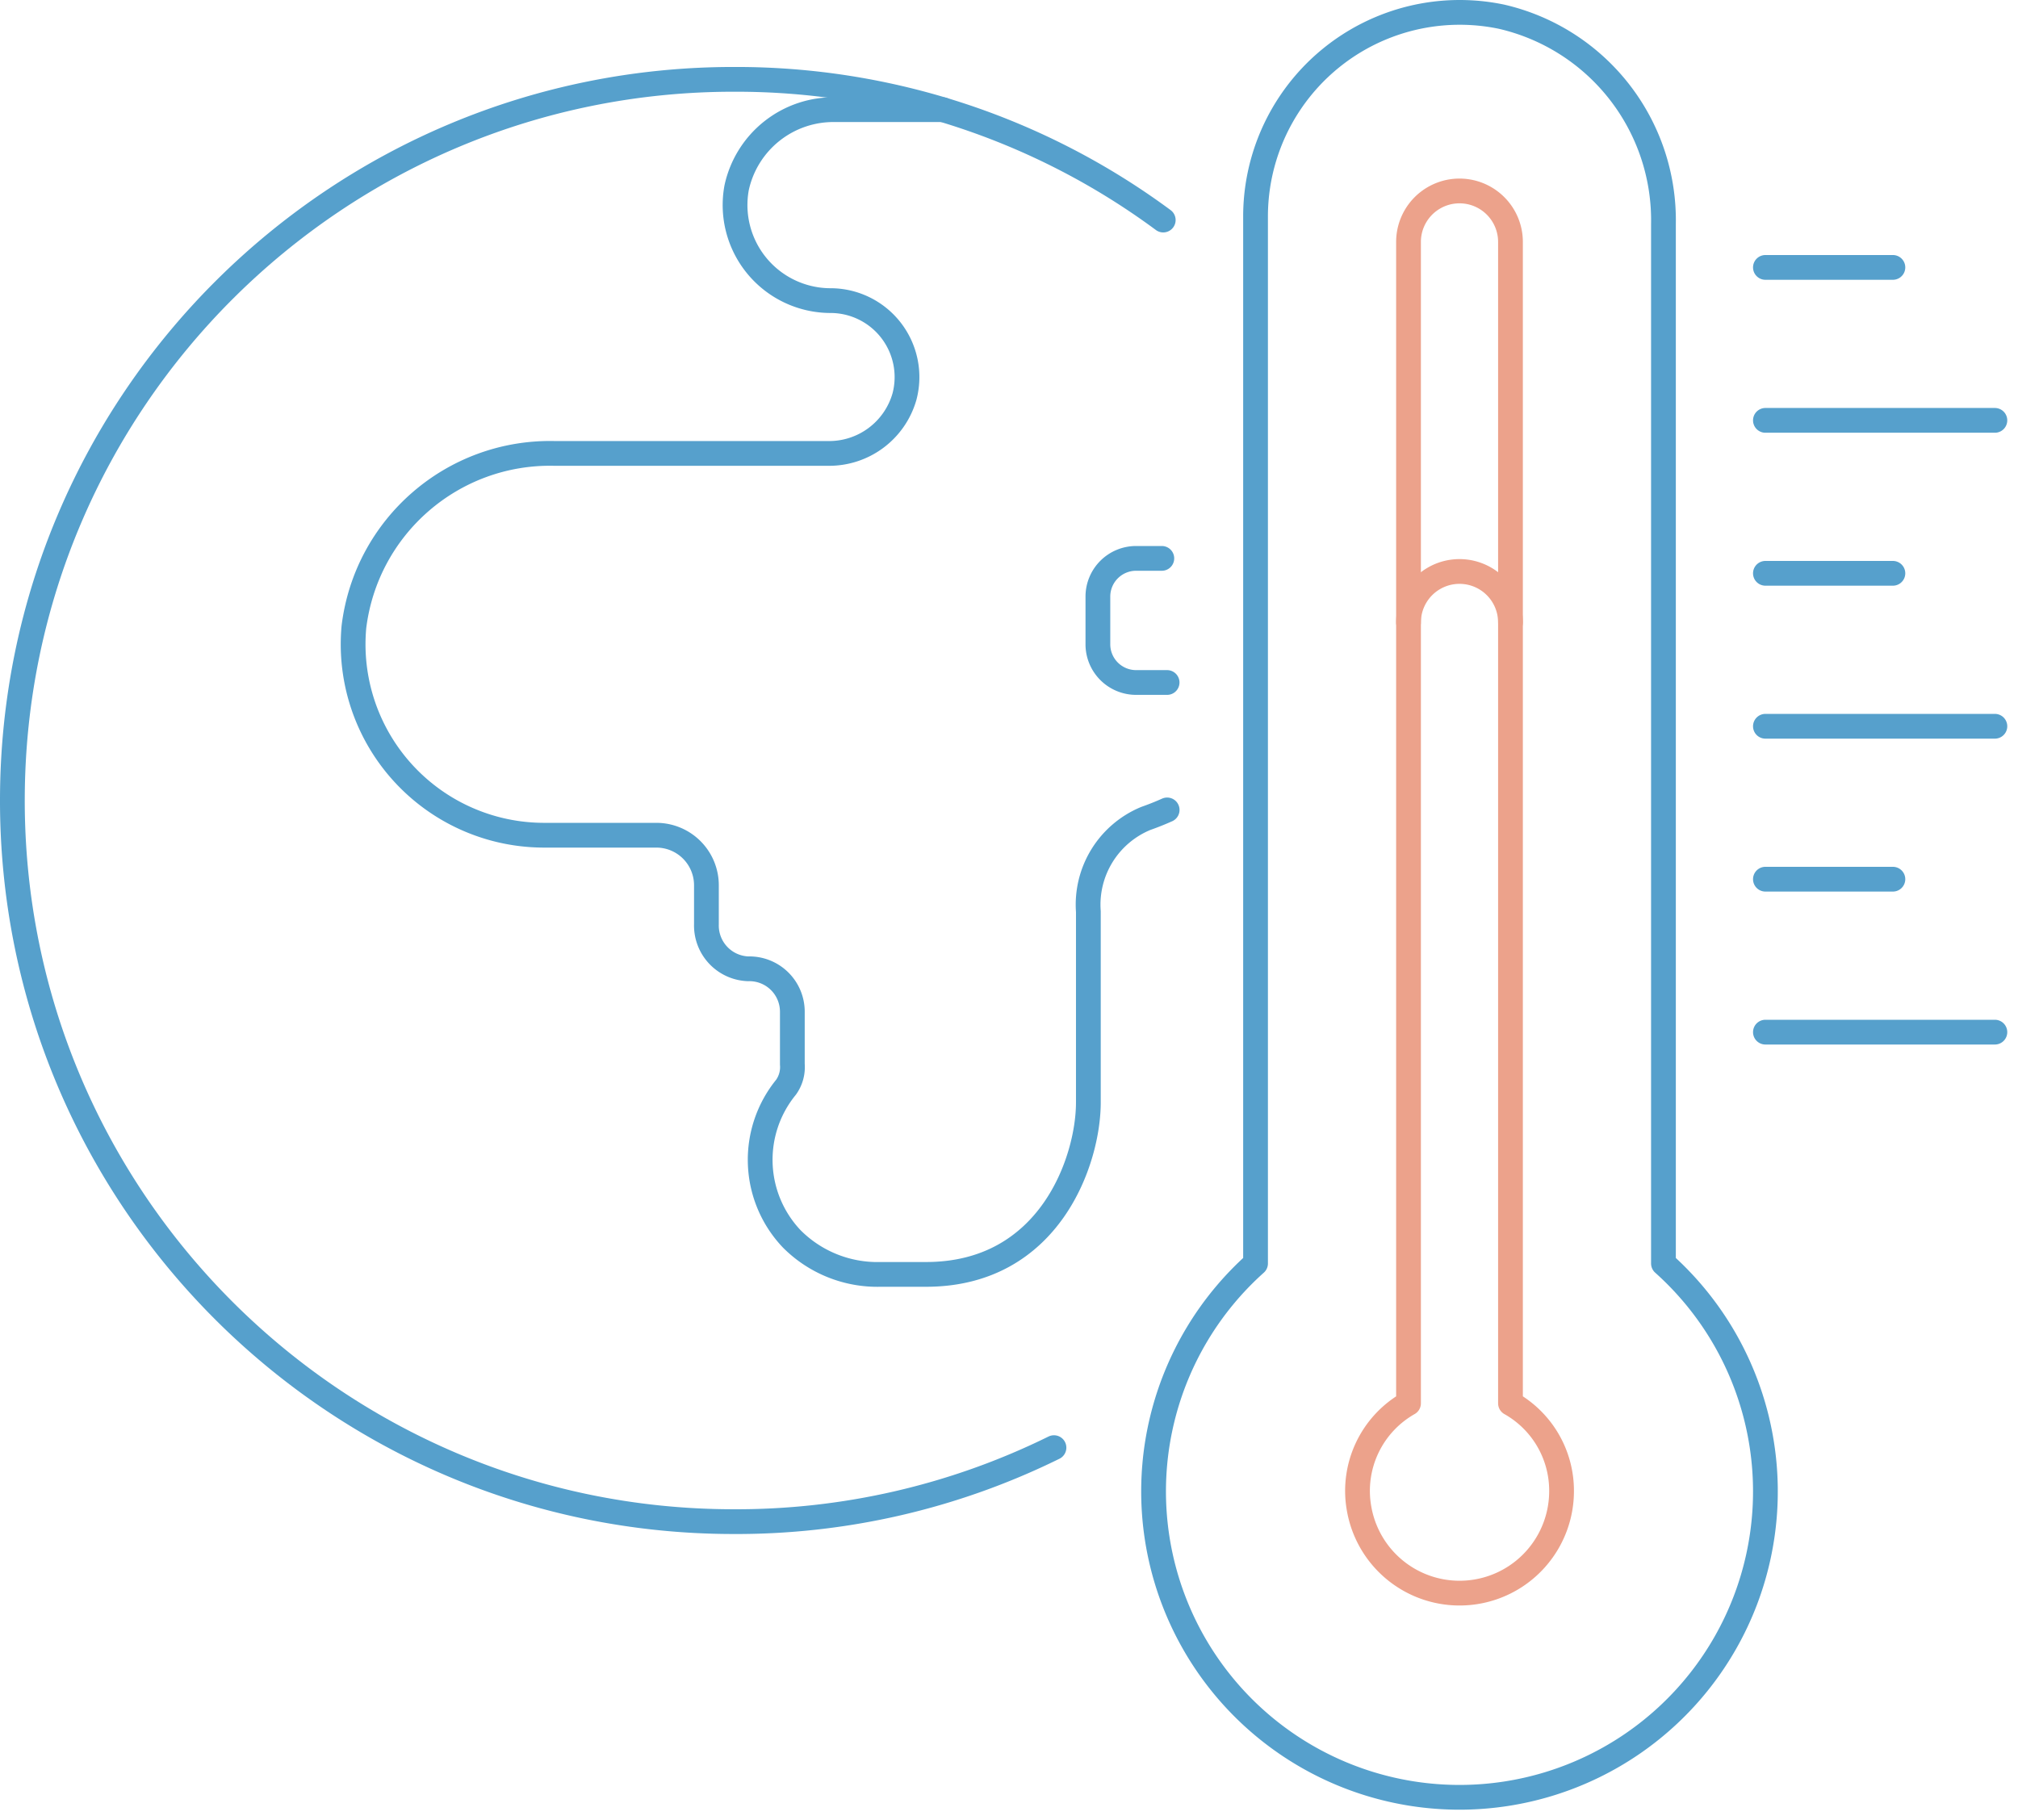 <svg viewBox="0 0 163 147" xmlns="http://www.w3.org/2000/svg"><g stroke-width="2" fill="none" fill-rule="evenodd" stroke-linecap="round" stroke-linejoin="round"><path d="M85.132 116.946a58.033 58.033 0 0 1-26 5.977C26.958 122.853.932 96.716 1 64.542c.069-32.174 26.206-58.2 58.38-58.132a57.989 57.989 0 0 1 34.578 11.366" stroke="#56A0CC"/><path d="M94.27 55.134h-2.504a3.086 3.086 0 0 1-3.086-3.086v-3.854a3.086 3.086 0 0 1 3.086-3.086h2.078" stroke="#56A0CC"/><path d="M76.162 8.86H67.5a8 8 0 0 0-8 6.308 7.72 7.72 0 0 0 7.586 9.116 6.18 6.18 0 0 1 5.974 7.744 6.326 6.326 0 0 1-6.222 4.6h-22.09c-8.194-.162-15.18 5.907-16.164 14.044a15.428 15.428 0 0 0 15.366 16.8h9.064a4.044 4.044 0 0 1 4.046 4.044v3.148a3.498 3.498 0 0 0 3.38 3.6A3.468 3.468 0 0 1 64 81.732v4.242a2.8 2.8 0 0 1-.506 1.85 9.276 9.276 0 0 0 .456 12.254 9.762 9.762 0 0 0 7.182 2.872H74.8c10.026 0 13.11-9.256 13.11-13.882V73.642a7.536 7.536 0 0 1 4.64-7.526c.566-.2 1.146-.428 1.724-.688M134.362 102.066V18.104a16.874 16.874 0 0 0-13.068-16.752 16.492 16.492 0 0 0-19.88 16.132v84.582a24.71 24.71 0 1 0 32.948 0h0ZM142.598 83.38h18.534M142.598 71.024h10.296M142.598 58.67h18.534M142.598 46.314h10.296M142.598 33.958h18.534M142.598 21.602h10.296" stroke="#56A0CC"/><path d="M122.006 113.364v-93.82a4.118 4.118 0 1 0-8.236 0v93.82a8.13 8.13 0 0 0-4 8.462 8.238 8.238 0 0 0 16.362-1.38 8.1 8.1 0 0 0-4.126-7.082h0Z" stroke="#ECA28B"/><path d="M122.006 50.284a4.118 4.118 0 1 0-8.236 0" stroke="#ECA28B"/></g></svg>